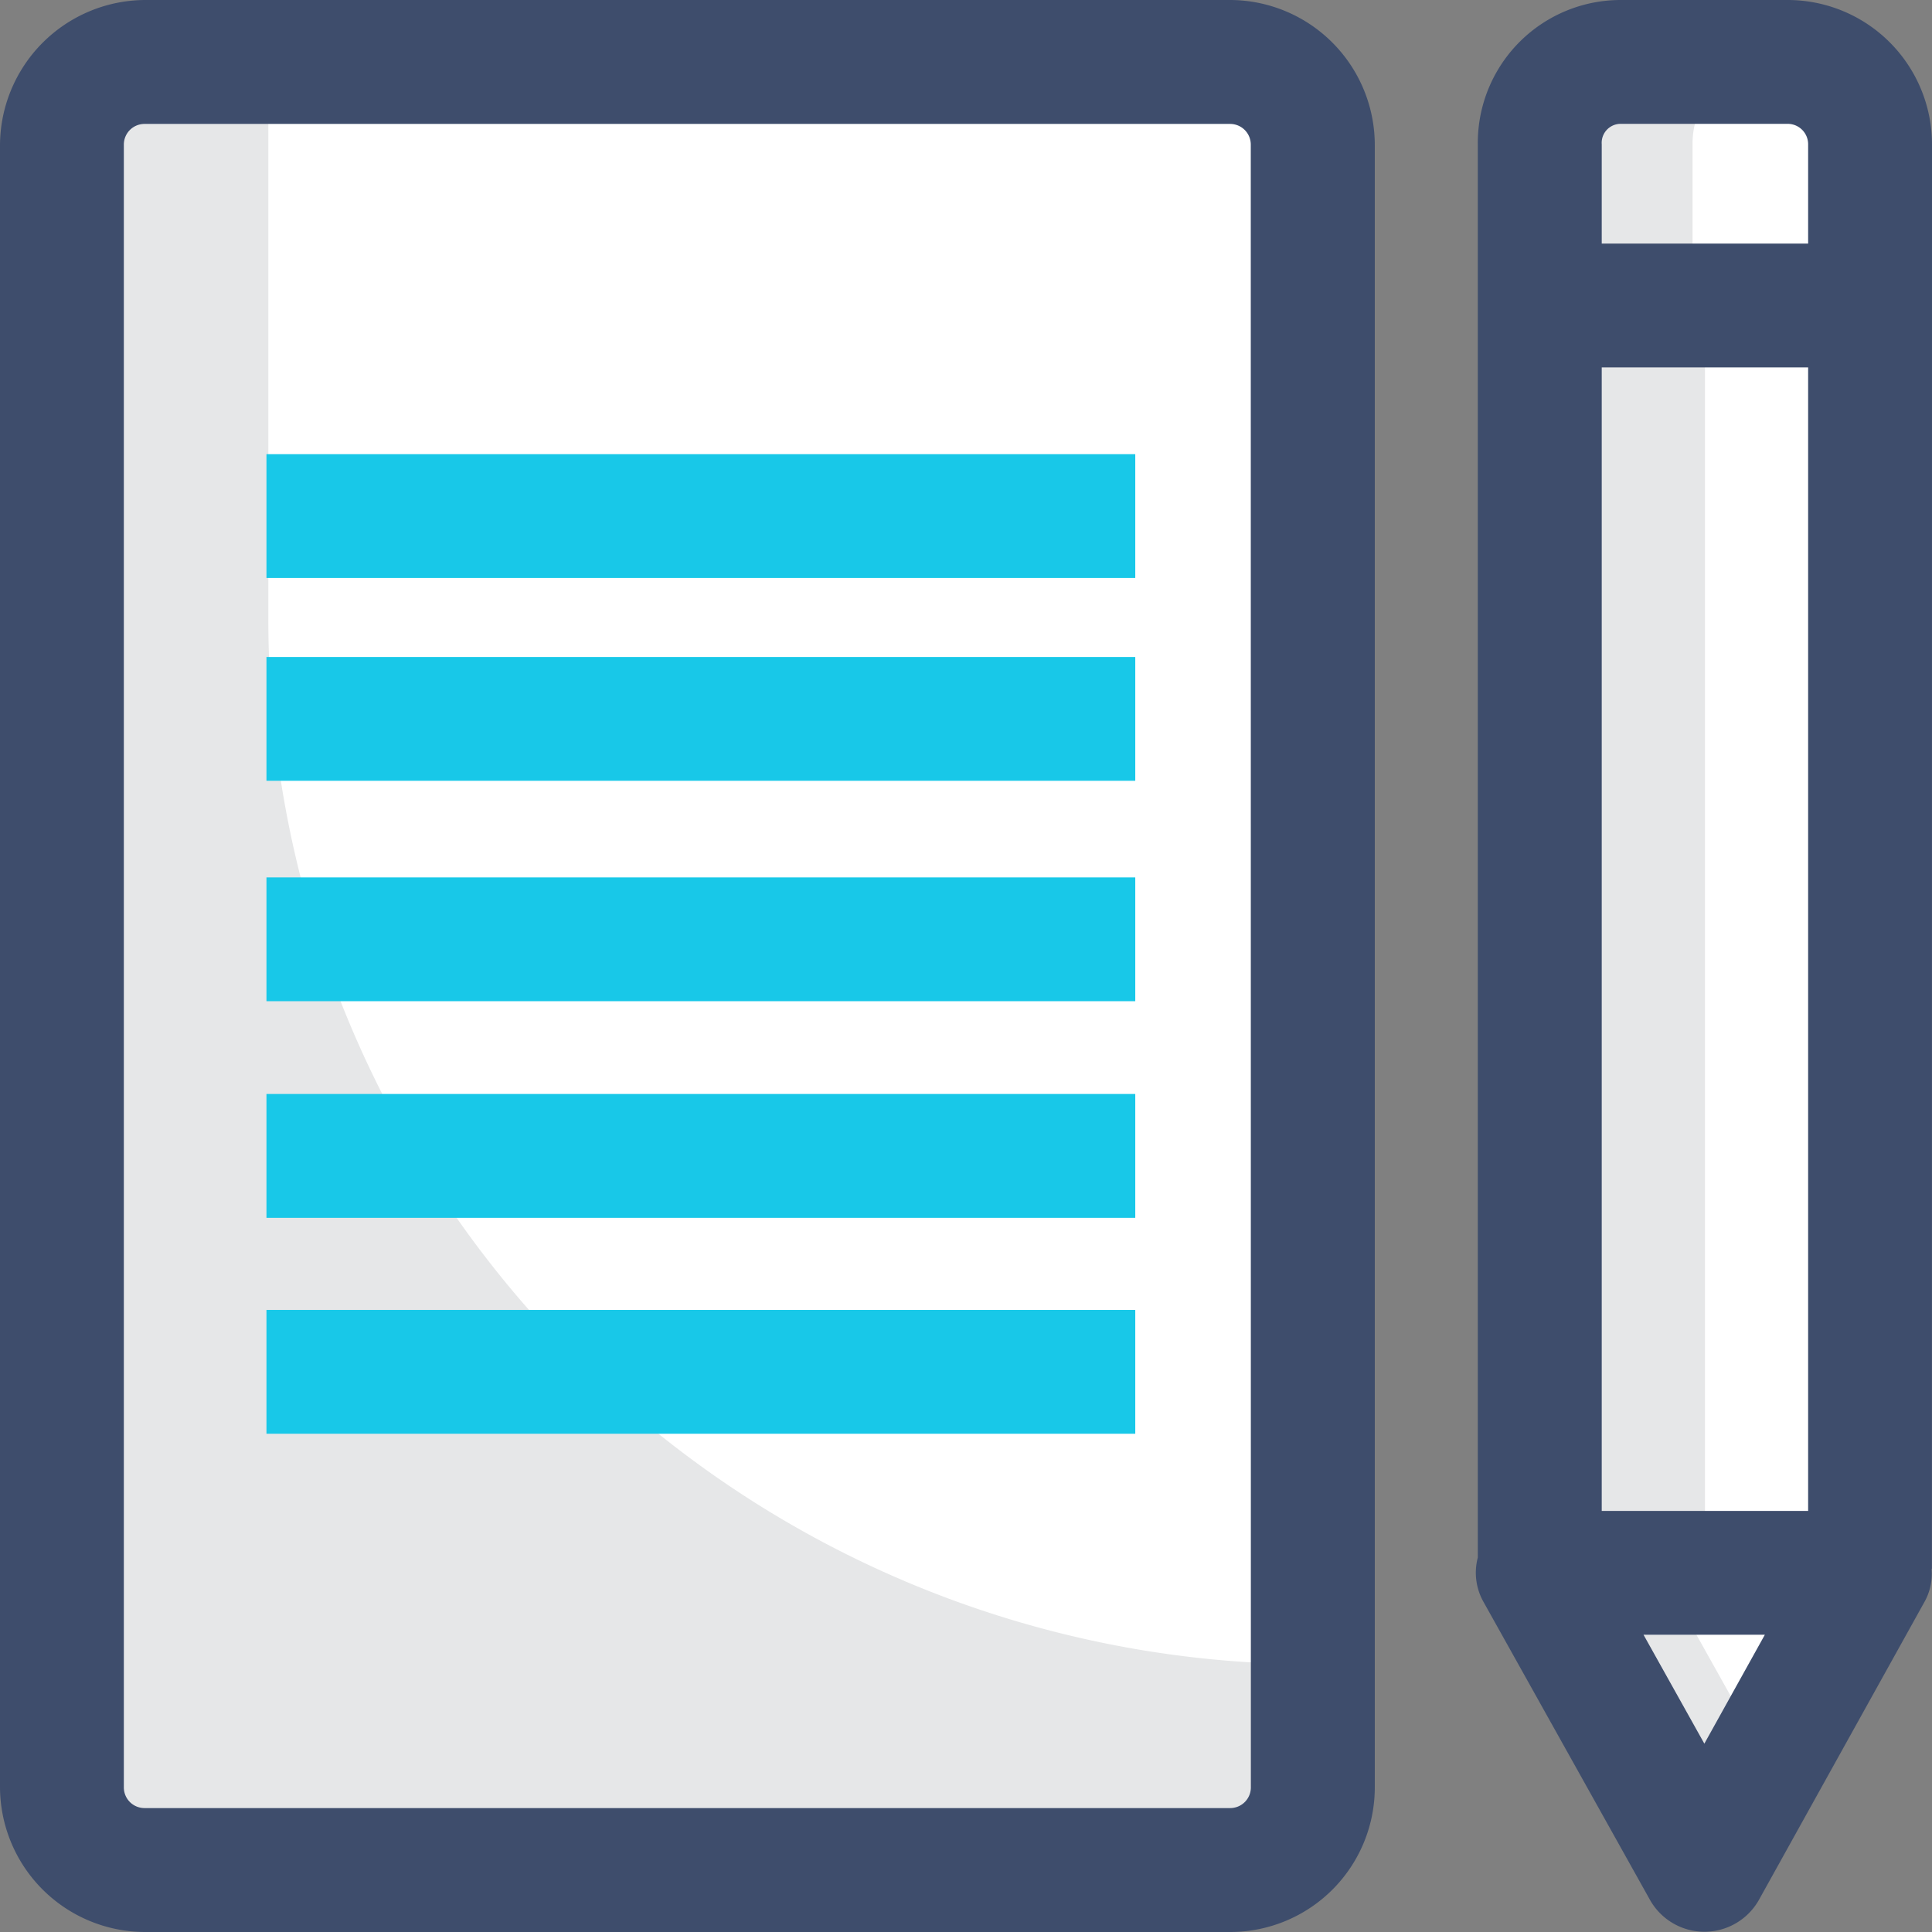 <svg id="story-points_1_" data-name="story-points (1)" xmlns="http://www.w3.org/2000/svg" width="87.66" height="87.66" viewBox="0 0 87.66 87.66">
  <rect x="0" y="0" width="87.66" height="87.66" fill="#808080" stroke="none"/>
  <path id="Path_381" data-name="Path 381" d="M71.754,93.295a3.746,3.746,0,0,1-3.746,3.746H18.746A3.746,3.746,0,0,1,15,93.295V18.746A3.746,3.746,0,0,1,18.746,15H68.008a3.746,3.746,0,0,1,3.746,3.746Z" transform="translate(-12.19 -12.19)" fill="#fff"/>
  <path id="Path_382" data-name="Path 382" d="M24.365,40.295V15H18.746A3.747,3.747,0,0,0,15,18.748V93.26a3.8,3.8,0,0,0,3.8,3.78H68.042a3.692,3.692,0,0,0,3.712-3.689V87.7A47.4,47.4,0,0,1,24.365,40.295Z" transform="translate(-12.19 -12.19)" fill="#e6e7e8"/>
  <path id="Path_383" data-name="Path 383" d="M55.851,87.66H6.556A6.592,6.592,0,0,1,0,81.07V6.616A6.614,6.614,0,0,1,6.556,0h49.3a6.585,6.585,0,0,1,6.522,6.616V81.07A6.563,6.563,0,0,1,55.851,87.66Zm.9-81.1a.937.937,0,0,0-.937-.937H6.556a.937.937,0,0,0-.937.937V81.1a.937.937,0,0,0,.937.937H55.818a.937.937,0,0,0,.937-.937Z" fill="#3e4d6c"/>
  <path id="Path_386" data-name="Path 386" d="M67.353,115.51h39.42v5.619H67.353Zm0-38.827h39.42V82.3H67.353Z" transform="translate(-55.263 -56.076)" fill="#18c8e8"/>
  <path id="Path_387" data-name="Path 387" d="M387.615,381,380.1,394.524,372.545,381Z" transform="translate(-302.764 -309.636)" fill="#fff"/>
  <path id="Path_388" data-name="Path 388" d="M378.164,381h-5.619l7.556,13.511,3.271-4.2Z" transform="translate(-302.764 -309.636)" fill="#e6e7e8"/>
  <path id="Path_389" data-name="Path 389" d="M373,74h14.985v57.5H373Z" transform="translate(-303.134 -60.139)" fill="#fff"/>
  <path id="Path_390" data-name="Path 390" d="M373,74h7.492v57.5H373Z" transform="translate(-303.134 -60.139)" fill="#e6e7e8"/>
  <path id="Path_391" data-name="Path 391" d="M387.985,26.051H373v-7.3A3.675,3.675,0,0,1,376.661,15h7.578a3.747,3.747,0,0,1,3.746,3.747Z" transform="translate(-303.134 -12.19)" fill="#fff"/>
  <path id="Path_392" data-name="Path 392" d="M383.583,14.982l-.094,0h-6.828A3.665,3.665,0,0,0,373,18.721v7.316h6.93V18.721A3.7,3.7,0,0,1,383.583,14.982Z" transform="translate(-303.134 -12.176)" fill="#e6e7e8"/>
  <path id="Path_393" data-name="Path 393" d="M378.208,6.545A6.552,6.552,0,0,0,371.654,0h-7.577A6.483,6.483,0,0,0,357.6,6.545V70.67a2.7,2.7,0,0,0,.273,2.039l7.556,13.524a2.836,2.836,0,0,0,4.909,0l7.514-13.524a2.62,2.62,0,0,0,.337-1.531h.015Zm-14.985,0a.861.861,0,0,1,.853-.926h7.577a.927.927,0,0,1,.935.926v4.506h-9.365Zm0,10.125h9.365V68.555h-9.365Zm4.656,62.444-2.76-4.941h5.505Z" transform="translate(-290.548 0)" fill="#3e4d6c"/>
  <path id="Path_394" data-name="Path 394" d="M67.353,120.51h39.42v5.619H67.353Zm0-19.827h39.42V106.3H67.353Z" transform="translate(-55.263 -70.873)" fill="#18c8e8"/>
  <path id="Path_395" data-name="Path 395" d="M67.353,100.683h39.42V106.3H67.353Z" transform="translate(-55.263 -60.873)" fill="#18c8e8"/>
</svg>